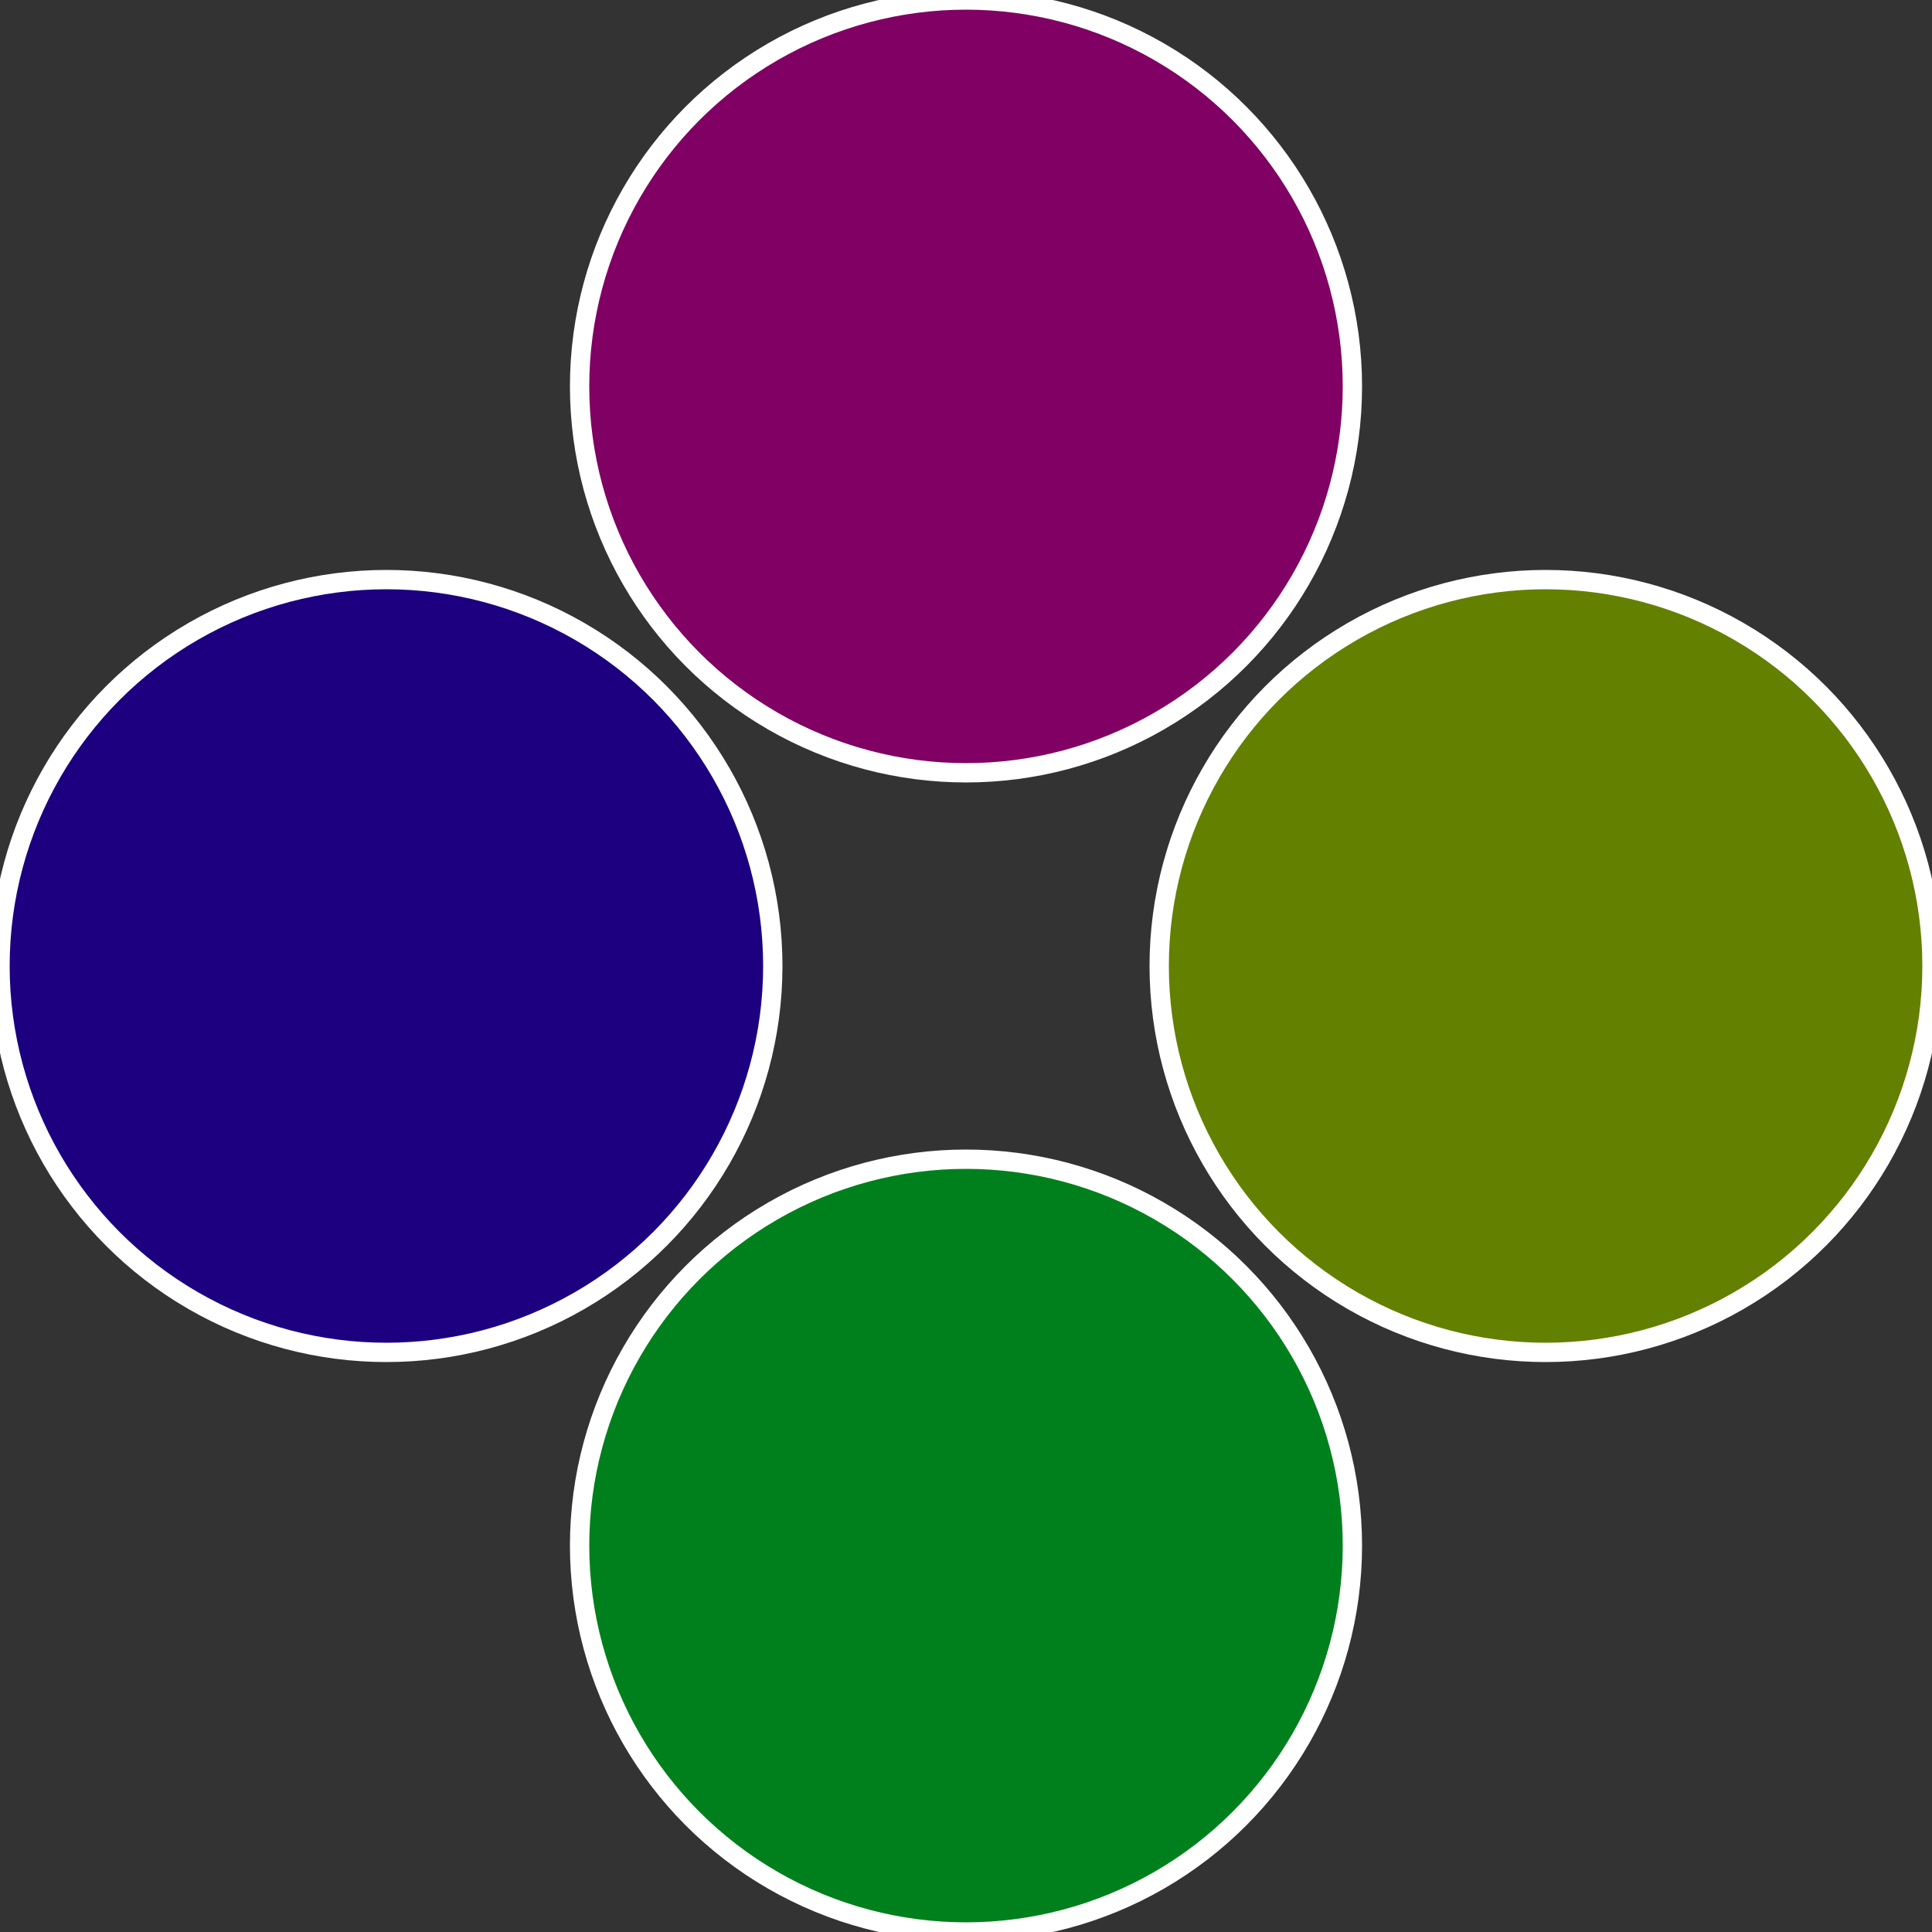 <?xml version="1.0" standalone="no"?>
<svg width="500" height="500" viewBox="-1 -1 2 2" xmlns="http://www.w3.org/2000/svg">
 
                <rect x="-1" y="-1" width="2" height="2" fill="#333333" stroke="none"/>
 
                <circle cx="0.6" cy="0" r="0.4" fill="#648000" stroke="#fff" stroke-width="1%" />
             
                <circle cx="3.6739403974421E-17" cy="0.6" r="0.4" fill="#00801c" stroke="#fff" stroke-width="1%" />
             
                <circle cx="-0.6" cy="7.3478807948841E-17" r="0.4" fill="#1c0080" stroke="#fff" stroke-width="1%" />
             
                <circle cx="-1.1021821192326E-16" cy="-0.6" r="0.4" fill="#800064" stroke="#fff" stroke-width="1%" />
            </svg>
